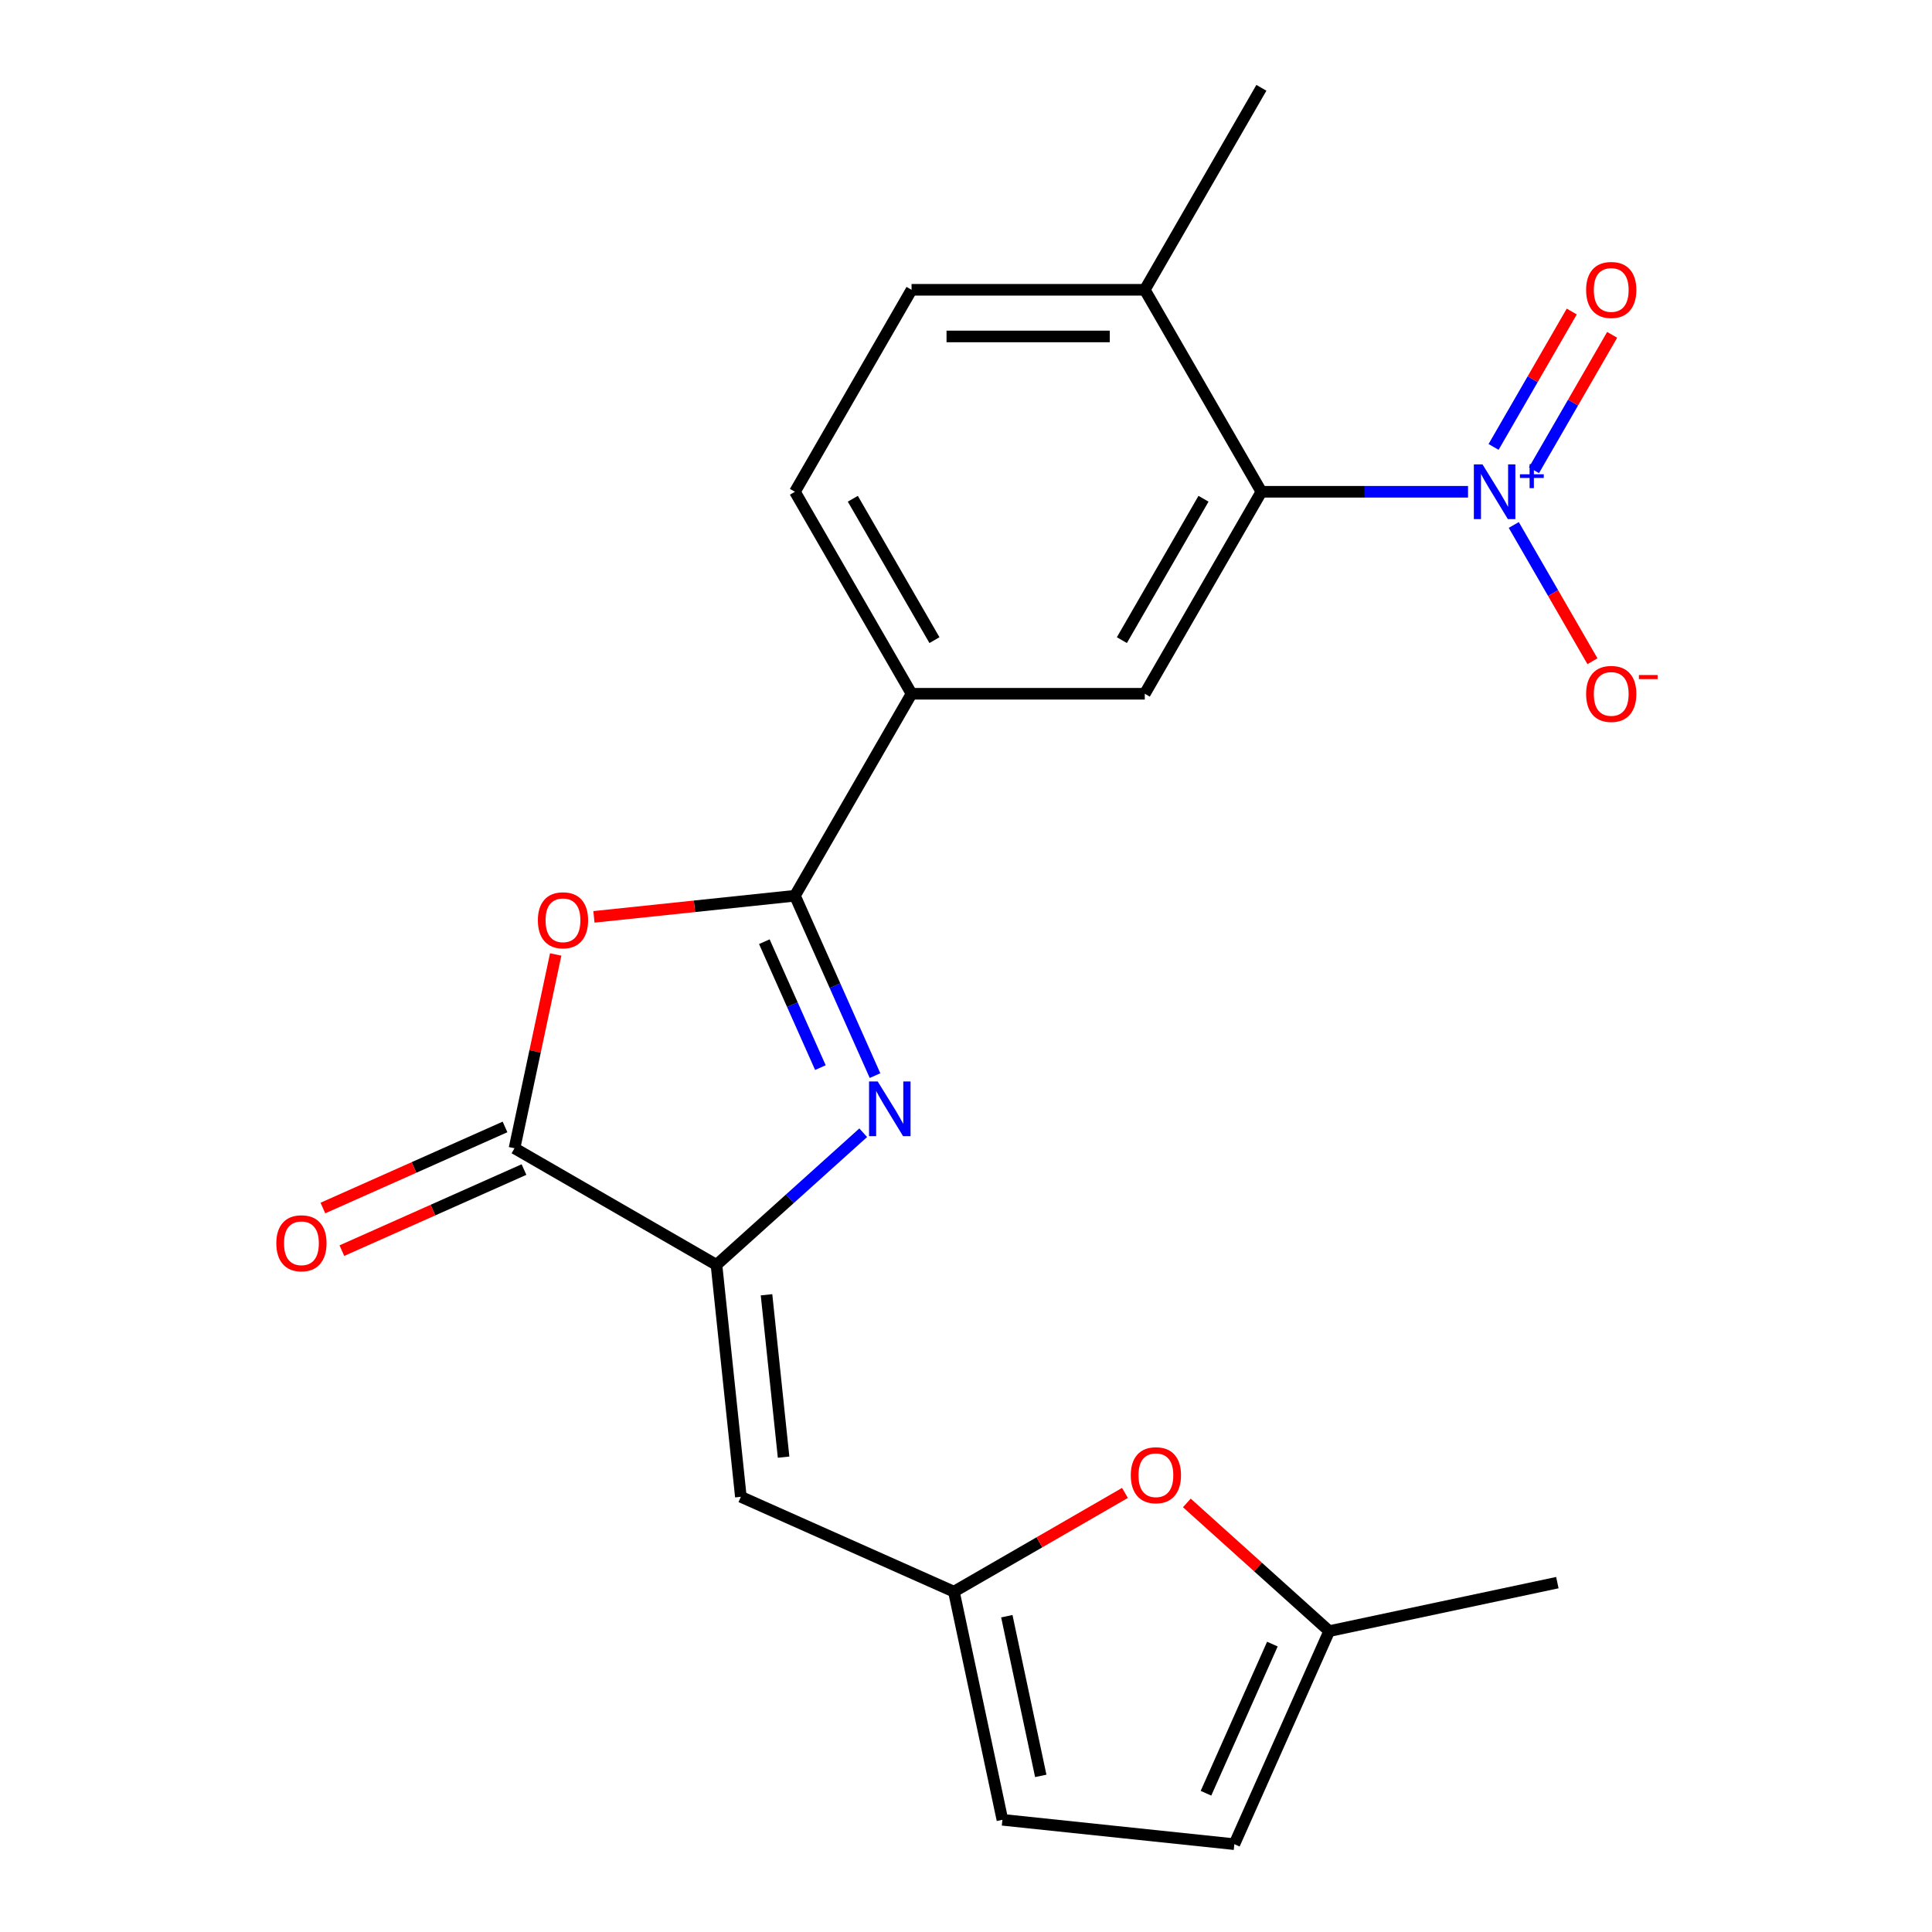 <?xml version='1.0' encoding='iso-8859-1'?>
<svg version='1.1' baseProfile='full'
              xmlns='http://www.w3.org/2000/svg'
                      xmlns:rdkit='http://www.rdkit.org/xml'
                      xmlns:xlink='http://www.w3.org/1999/xlink'
                  xml:space='preserve'
width='1000px' height='1000px' viewBox='0 0 1000 1000'>
<!-- END OF HEADER -->
<rect style='opacity:1.0;fill:#FFFFFF;stroke:none' width='1000' height='1000' x='0' y='0'> </rect>
<path class='bond-0' d='M 452.91,556.736 L 432.184,510.185' style='fill:none;fill-rule:evenodd;stroke:#0000FF;stroke-width:6px;stroke-linecap:butt;stroke-linejoin:miter;stroke-opacity:1' />
<path class='bond-0' d='M 432.184,510.185 L 411.458,463.633' style='fill:none;fill-rule:evenodd;stroke:#000000;stroke-width:6px;stroke-linecap:butt;stroke-linejoin:miter;stroke-opacity:1' />
<path class='bond-0' d='M 424.636,552.591 L 410.128,520.005' style='fill:none;fill-rule:evenodd;stroke:#0000FF;stroke-width:6px;stroke-linecap:butt;stroke-linejoin:miter;stroke-opacity:1' />
<path class='bond-0' d='M 410.128,520.005 L 395.62,487.419' style='fill:none;fill-rule:evenodd;stroke:#000000;stroke-width:6px;stroke-linecap:butt;stroke-linejoin:miter;stroke-opacity:1' />
<path class='bond-1' d='M 446.8,586.302 L 408.824,620.496' style='fill:none;fill-rule:evenodd;stroke:#0000FF;stroke-width:6px;stroke-linecap:butt;stroke-linejoin:miter;stroke-opacity:1' />
<path class='bond-1' d='M 408.824,620.496 L 370.848,654.69' style='fill:none;fill-rule:evenodd;stroke:#000000;stroke-width:6px;stroke-linecap:butt;stroke-linejoin:miter;stroke-opacity:1' />
<path class='bond-2' d='M 411.458,463.633 L 359.439,469.101' style='fill:none;fill-rule:evenodd;stroke:#000000;stroke-width:6px;stroke-linecap:butt;stroke-linejoin:miter;stroke-opacity:1' />
<path class='bond-2' d='M 359.439,469.101 L 307.419,474.568' style='fill:none;fill-rule:evenodd;stroke:#FF0000;stroke-width:6px;stroke-linecap:butt;stroke-linejoin:miter;stroke-opacity:1' />
<path class='bond-9' d='M 411.458,463.633 L 471.817,359.089' style='fill:none;fill-rule:evenodd;stroke:#000000;stroke-width:6px;stroke-linecap:butt;stroke-linejoin:miter;stroke-opacity:1' />
<path class='bond-4' d='M 370.848,654.69 L 266.303,594.331' style='fill:none;fill-rule:evenodd;stroke:#000000;stroke-width:6px;stroke-linecap:butt;stroke-linejoin:miter;stroke-opacity:1' />
<path class='bond-5' d='M 370.848,654.69 L 383.466,774.747' style='fill:none;fill-rule:evenodd;stroke:#000000;stroke-width:6px;stroke-linecap:butt;stroke-linejoin:miter;stroke-opacity:1' />
<path class='bond-5' d='M 396.752,670.175 L 405.585,754.215' style='fill:none;fill-rule:evenodd;stroke:#000000;stroke-width:6px;stroke-linecap:butt;stroke-linejoin:miter;stroke-opacity:1' />
<path class='bond-22' d='M 287.623,494.03 L 276.963,544.181' style='fill:none;fill-rule:evenodd;stroke:#FF0000;stroke-width:6px;stroke-linecap:butt;stroke-linejoin:miter;stroke-opacity:1' />
<path class='bond-22' d='M 276.963,544.181 L 266.303,594.331' style='fill:none;fill-rule:evenodd;stroke:#000000;stroke-width:6px;stroke-linecap:butt;stroke-linejoin:miter;stroke-opacity:1' />
<path class='bond-3' d='M 759.853,254.544 L 706.374,254.544' style='fill:none;fill-rule:evenodd;stroke:#0000FF;stroke-width:6px;stroke-linecap:butt;stroke-linejoin:miter;stroke-opacity:1' />
<path class='bond-3' d='M 706.374,254.544 L 652.894,254.544' style='fill:none;fill-rule:evenodd;stroke:#000000;stroke-width:6px;stroke-linecap:butt;stroke-linejoin:miter;stroke-opacity:1' />
<path class='bond-13' d='M 783.529,271.722 L 803.888,306.984' style='fill:none;fill-rule:evenodd;stroke:#0000FF;stroke-width:6px;stroke-linecap:butt;stroke-linejoin:miter;stroke-opacity:1' />
<path class='bond-13' d='M 803.888,306.984 L 824.247,342.246' style='fill:none;fill-rule:evenodd;stroke:#FF0000;stroke-width:6px;stroke-linecap:butt;stroke-linejoin:miter;stroke-opacity:1' />
<path class='bond-15' d='M 793.984,243.402 L 814.215,208.359' style='fill:none;fill-rule:evenodd;stroke:#0000FF;stroke-width:6px;stroke-linecap:butt;stroke-linejoin:miter;stroke-opacity:1' />
<path class='bond-15' d='M 814.215,208.359 L 834.447,173.317' style='fill:none;fill-rule:evenodd;stroke:#FF0000;stroke-width:6px;stroke-linecap:butt;stroke-linejoin:miter;stroke-opacity:1' />
<path class='bond-15' d='M 773.075,231.33 L 793.306,196.288' style='fill:none;fill-rule:evenodd;stroke:#0000FF;stroke-width:6px;stroke-linecap:butt;stroke-linejoin:miter;stroke-opacity:1' />
<path class='bond-15' d='M 793.306,196.288 L 813.538,161.245' style='fill:none;fill-rule:evenodd;stroke:#FF0000;stroke-width:6px;stroke-linecap:butt;stroke-linejoin:miter;stroke-opacity:1' />
<path class='bond-17' d='M 261.393,583.303 L 214.261,604.288' style='fill:none;fill-rule:evenodd;stroke:#000000;stroke-width:6px;stroke-linecap:butt;stroke-linejoin:miter;stroke-opacity:1' />
<path class='bond-17' d='M 214.261,604.288 L 167.13,625.272' style='fill:none;fill-rule:evenodd;stroke:#FF0000;stroke-width:6px;stroke-linecap:butt;stroke-linejoin:miter;stroke-opacity:1' />
<path class='bond-17' d='M 271.213,605.36 L 224.081,626.344' style='fill:none;fill-rule:evenodd;stroke:#000000;stroke-width:6px;stroke-linecap:butt;stroke-linejoin:miter;stroke-opacity:1' />
<path class='bond-17' d='M 224.081,626.344 L 176.95,647.328' style='fill:none;fill-rule:evenodd;stroke:#FF0000;stroke-width:6px;stroke-linecap:butt;stroke-linejoin:miter;stroke-opacity:1' />
<path class='bond-7' d='M 383.466,774.747 L 493.747,823.847' style='fill:none;fill-rule:evenodd;stroke:#000000;stroke-width:6px;stroke-linecap:butt;stroke-linejoin:miter;stroke-opacity:1' />
<path class='bond-6' d='M 652.894,254.544 L 592.535,359.089' style='fill:none;fill-rule:evenodd;stroke:#000000;stroke-width:6px;stroke-linecap:butt;stroke-linejoin:miter;stroke-opacity:1' />
<path class='bond-6' d='M 622.931,258.154 L 580.68,331.335' style='fill:none;fill-rule:evenodd;stroke:#000000;stroke-width:6px;stroke-linecap:butt;stroke-linejoin:miter;stroke-opacity:1' />
<path class='bond-24' d='M 652.894,254.544 L 592.535,149.999' style='fill:none;fill-rule:evenodd;stroke:#000000;stroke-width:6px;stroke-linecap:butt;stroke-linejoin:miter;stroke-opacity:1' />
<path class='bond-10' d='M 493.747,823.847 L 538.011,798.292' style='fill:none;fill-rule:evenodd;stroke:#000000;stroke-width:6px;stroke-linecap:butt;stroke-linejoin:miter;stroke-opacity:1' />
<path class='bond-10' d='M 538.011,798.292 L 582.274,772.736' style='fill:none;fill-rule:evenodd;stroke:#FF0000;stroke-width:6px;stroke-linecap:butt;stroke-linejoin:miter;stroke-opacity:1' />
<path class='bond-11' d='M 493.747,823.847 L 518.846,941.927' style='fill:none;fill-rule:evenodd;stroke:#000000;stroke-width:6px;stroke-linecap:butt;stroke-linejoin:miter;stroke-opacity:1' />
<path class='bond-11' d='M 521.128,836.539 L 538.697,919.195' style='fill:none;fill-rule:evenodd;stroke:#000000;stroke-width:6px;stroke-linecap:butt;stroke-linejoin:miter;stroke-opacity:1' />
<path class='bond-8' d='M 592.535,359.089 L 471.817,359.089' style='fill:none;fill-rule:evenodd;stroke:#000000;stroke-width:6px;stroke-linecap:butt;stroke-linejoin:miter;stroke-opacity:1' />
<path class='bond-18' d='M 471.817,359.089 L 411.458,254.544' style='fill:none;fill-rule:evenodd;stroke:#000000;stroke-width:6px;stroke-linecap:butt;stroke-linejoin:miter;stroke-opacity:1' />
<path class='bond-18' d='M 483.672,331.335 L 441.421,258.154' style='fill:none;fill-rule:evenodd;stroke:#000000;stroke-width:6px;stroke-linecap:butt;stroke-linejoin:miter;stroke-opacity:1' />
<path class='bond-12' d='M 614.31,777.911 L 651.156,811.088' style='fill:none;fill-rule:evenodd;stroke:#FF0000;stroke-width:6px;stroke-linecap:butt;stroke-linejoin:miter;stroke-opacity:1' />
<path class='bond-12' d='M 651.156,811.088 L 688.003,844.264' style='fill:none;fill-rule:evenodd;stroke:#000000;stroke-width:6px;stroke-linecap:butt;stroke-linejoin:miter;stroke-opacity:1' />
<path class='bond-14' d='M 518.846,941.927 L 638.902,954.545' style='fill:none;fill-rule:evenodd;stroke:#000000;stroke-width:6px;stroke-linecap:butt;stroke-linejoin:miter;stroke-opacity:1' />
<path class='bond-20' d='M 688.003,844.264 L 806.082,819.166' style='fill:none;fill-rule:evenodd;stroke:#000000;stroke-width:6px;stroke-linecap:butt;stroke-linejoin:miter;stroke-opacity:1' />
<path class='bond-23' d='M 688.003,844.264 L 638.902,954.545' style='fill:none;fill-rule:evenodd;stroke:#000000;stroke-width:6px;stroke-linecap:butt;stroke-linejoin:miter;stroke-opacity:1' />
<path class='bond-23' d='M 658.581,850.986 L 624.211,928.183' style='fill:none;fill-rule:evenodd;stroke:#000000;stroke-width:6px;stroke-linecap:butt;stroke-linejoin:miter;stroke-opacity:1' />
<path class='bond-16' d='M 592.535,149.999 L 471.817,149.999' style='fill:none;fill-rule:evenodd;stroke:#000000;stroke-width:6px;stroke-linecap:butt;stroke-linejoin:miter;stroke-opacity:1' />
<path class='bond-16' d='M 574.427,174.143 L 489.925,174.143' style='fill:none;fill-rule:evenodd;stroke:#000000;stroke-width:6px;stroke-linecap:butt;stroke-linejoin:miter;stroke-opacity:1' />
<path class='bond-21' d='M 592.535,149.999 L 652.894,45.455' style='fill:none;fill-rule:evenodd;stroke:#000000;stroke-width:6px;stroke-linecap:butt;stroke-linejoin:miter;stroke-opacity:1' />
<path class='bond-19' d='M 411.458,254.544 L 471.817,149.999' style='fill:none;fill-rule:evenodd;stroke:#000000;stroke-width:6px;stroke-linecap:butt;stroke-linejoin:miter;stroke-opacity:1' />
<path  class='atom-0' d='M 454.298 559.754
L 463.578 574.754
Q 464.498 576.234, 465.978 578.914
Q 467.458 581.594, 467.538 581.754
L 467.538 559.754
L 471.298 559.754
L 471.298 588.074
L 467.418 588.074
L 457.458 571.674
Q 456.298 569.754, 455.058 567.554
Q 453.858 565.354, 453.498 564.674
L 453.498 588.074
L 449.818 588.074
L 449.818 559.754
L 454.298 559.754
' fill='#0000FF'/>
<path  class='atom-3' d='M 278.402 476.332
Q 278.402 469.532, 281.762 465.732
Q 285.122 461.932, 291.402 461.932
Q 297.682 461.932, 301.042 465.732
Q 304.402 469.532, 304.402 476.332
Q 304.402 483.212, 301.002 487.132
Q 297.602 491.012, 291.402 491.012
Q 285.162 491.012, 281.762 487.132
Q 278.402 483.252, 278.402 476.332
M 291.402 487.812
Q 295.722 487.812, 298.042 484.932
Q 300.402 482.012, 300.402 476.332
Q 300.402 470.772, 298.042 467.972
Q 295.722 465.132, 291.402 465.132
Q 287.082 465.132, 284.722 467.932
Q 282.402 470.732, 282.402 476.332
Q 282.402 482.052, 284.722 484.932
Q 287.082 487.812, 291.402 487.812
' fill='#FF0000'/>
<path  class='atom-4' d='M 767.351 240.384
L 776.631 255.384
Q 777.551 256.864, 779.031 259.544
Q 780.511 262.224, 780.591 262.384
L 780.591 240.384
L 784.351 240.384
L 784.351 268.704
L 780.471 268.704
L 770.511 252.304
Q 769.351 250.384, 768.111 248.184
Q 766.911 245.984, 766.551 245.304
L 766.551 268.704
L 762.871 268.704
L 762.871 240.384
L 767.351 240.384
' fill='#0000FF'/>
<path  class='atom-4' d='M 786.727 245.489
L 791.717 245.489
L 791.717 240.235
L 793.935 240.235
L 793.935 245.489
L 799.056 245.489
L 799.056 247.389
L 793.935 247.389
L 793.935 252.669
L 791.717 252.669
L 791.717 247.389
L 786.727 247.389
L 786.727 245.489
' fill='#0000FF'/>
<path  class='atom-11' d='M 585.292 763.568
Q 585.292 756.768, 588.652 752.968
Q 592.012 749.168, 598.292 749.168
Q 604.572 749.168, 607.932 752.968
Q 611.292 756.768, 611.292 763.568
Q 611.292 770.448, 607.892 774.368
Q 604.492 778.248, 598.292 778.248
Q 592.052 778.248, 588.652 774.368
Q 585.292 770.488, 585.292 763.568
M 598.292 775.048
Q 602.612 775.048, 604.932 772.168
Q 607.292 769.248, 607.292 763.568
Q 607.292 758.008, 604.932 755.208
Q 602.612 752.368, 598.292 752.368
Q 593.972 752.368, 591.612 755.168
Q 589.292 757.968, 589.292 763.568
Q 589.292 769.288, 591.612 772.168
Q 593.972 775.048, 598.292 775.048
' fill='#FF0000'/>
<path  class='atom-14' d='M 820.97 359.169
Q 820.97 352.369, 824.33 348.569
Q 827.69 344.769, 833.97 344.769
Q 840.25 344.769, 843.61 348.569
Q 846.97 352.369, 846.97 359.169
Q 846.97 366.049, 843.57 369.969
Q 840.17 373.849, 833.97 373.849
Q 827.73 373.849, 824.33 369.969
Q 820.97 366.089, 820.97 359.169
M 833.97 370.649
Q 838.29 370.649, 840.61 367.769
Q 842.97 364.849, 842.97 359.169
Q 842.97 353.609, 840.61 350.809
Q 838.29 347.969, 833.97 347.969
Q 829.65 347.969, 827.29 350.769
Q 824.97 353.569, 824.97 359.169
Q 824.97 364.889, 827.29 367.769
Q 829.65 370.649, 833.97 370.649
' fill='#FF0000'/>
<path  class='atom-14' d='M 848.29 349.391
L 857.979 349.391
L 857.979 351.503
L 848.29 351.503
L 848.29 349.391
' fill='#FF0000'/>
<path  class='atom-16' d='M 820.97 150.079
Q 820.97 143.279, 824.33 139.479
Q 827.69 135.679, 833.97 135.679
Q 840.25 135.679, 843.61 139.479
Q 846.97 143.279, 846.97 150.079
Q 846.97 156.959, 843.57 160.879
Q 840.17 164.759, 833.97 164.759
Q 827.73 164.759, 824.33 160.879
Q 820.97 156.999, 820.97 150.079
M 833.97 161.559
Q 838.29 161.559, 840.61 158.679
Q 842.97 155.759, 842.97 150.079
Q 842.97 144.519, 840.61 141.719
Q 838.29 138.879, 833.97 138.879
Q 829.65 138.879, 827.29 141.679
Q 824.97 144.479, 824.97 150.079
Q 824.97 155.799, 827.29 158.679
Q 829.65 161.559, 833.97 161.559
' fill='#FF0000'/>
<path  class='atom-18' d='M 143.022 643.512
Q 143.022 636.712, 146.382 632.912
Q 149.742 629.112, 156.022 629.112
Q 162.302 629.112, 165.662 632.912
Q 169.022 636.712, 169.022 643.512
Q 169.022 650.392, 165.622 654.312
Q 162.222 658.192, 156.022 658.192
Q 149.782 658.192, 146.382 654.312
Q 143.022 650.432, 143.022 643.512
M 156.022 654.992
Q 160.342 654.992, 162.662 652.112
Q 165.022 649.192, 165.022 643.512
Q 165.022 637.952, 162.662 635.152
Q 160.342 632.312, 156.022 632.312
Q 151.702 632.312, 149.342 635.112
Q 147.022 637.912, 147.022 643.512
Q 147.022 649.232, 149.342 652.112
Q 151.702 654.992, 156.022 654.992
' fill='#FF0000'/>
</svg>
